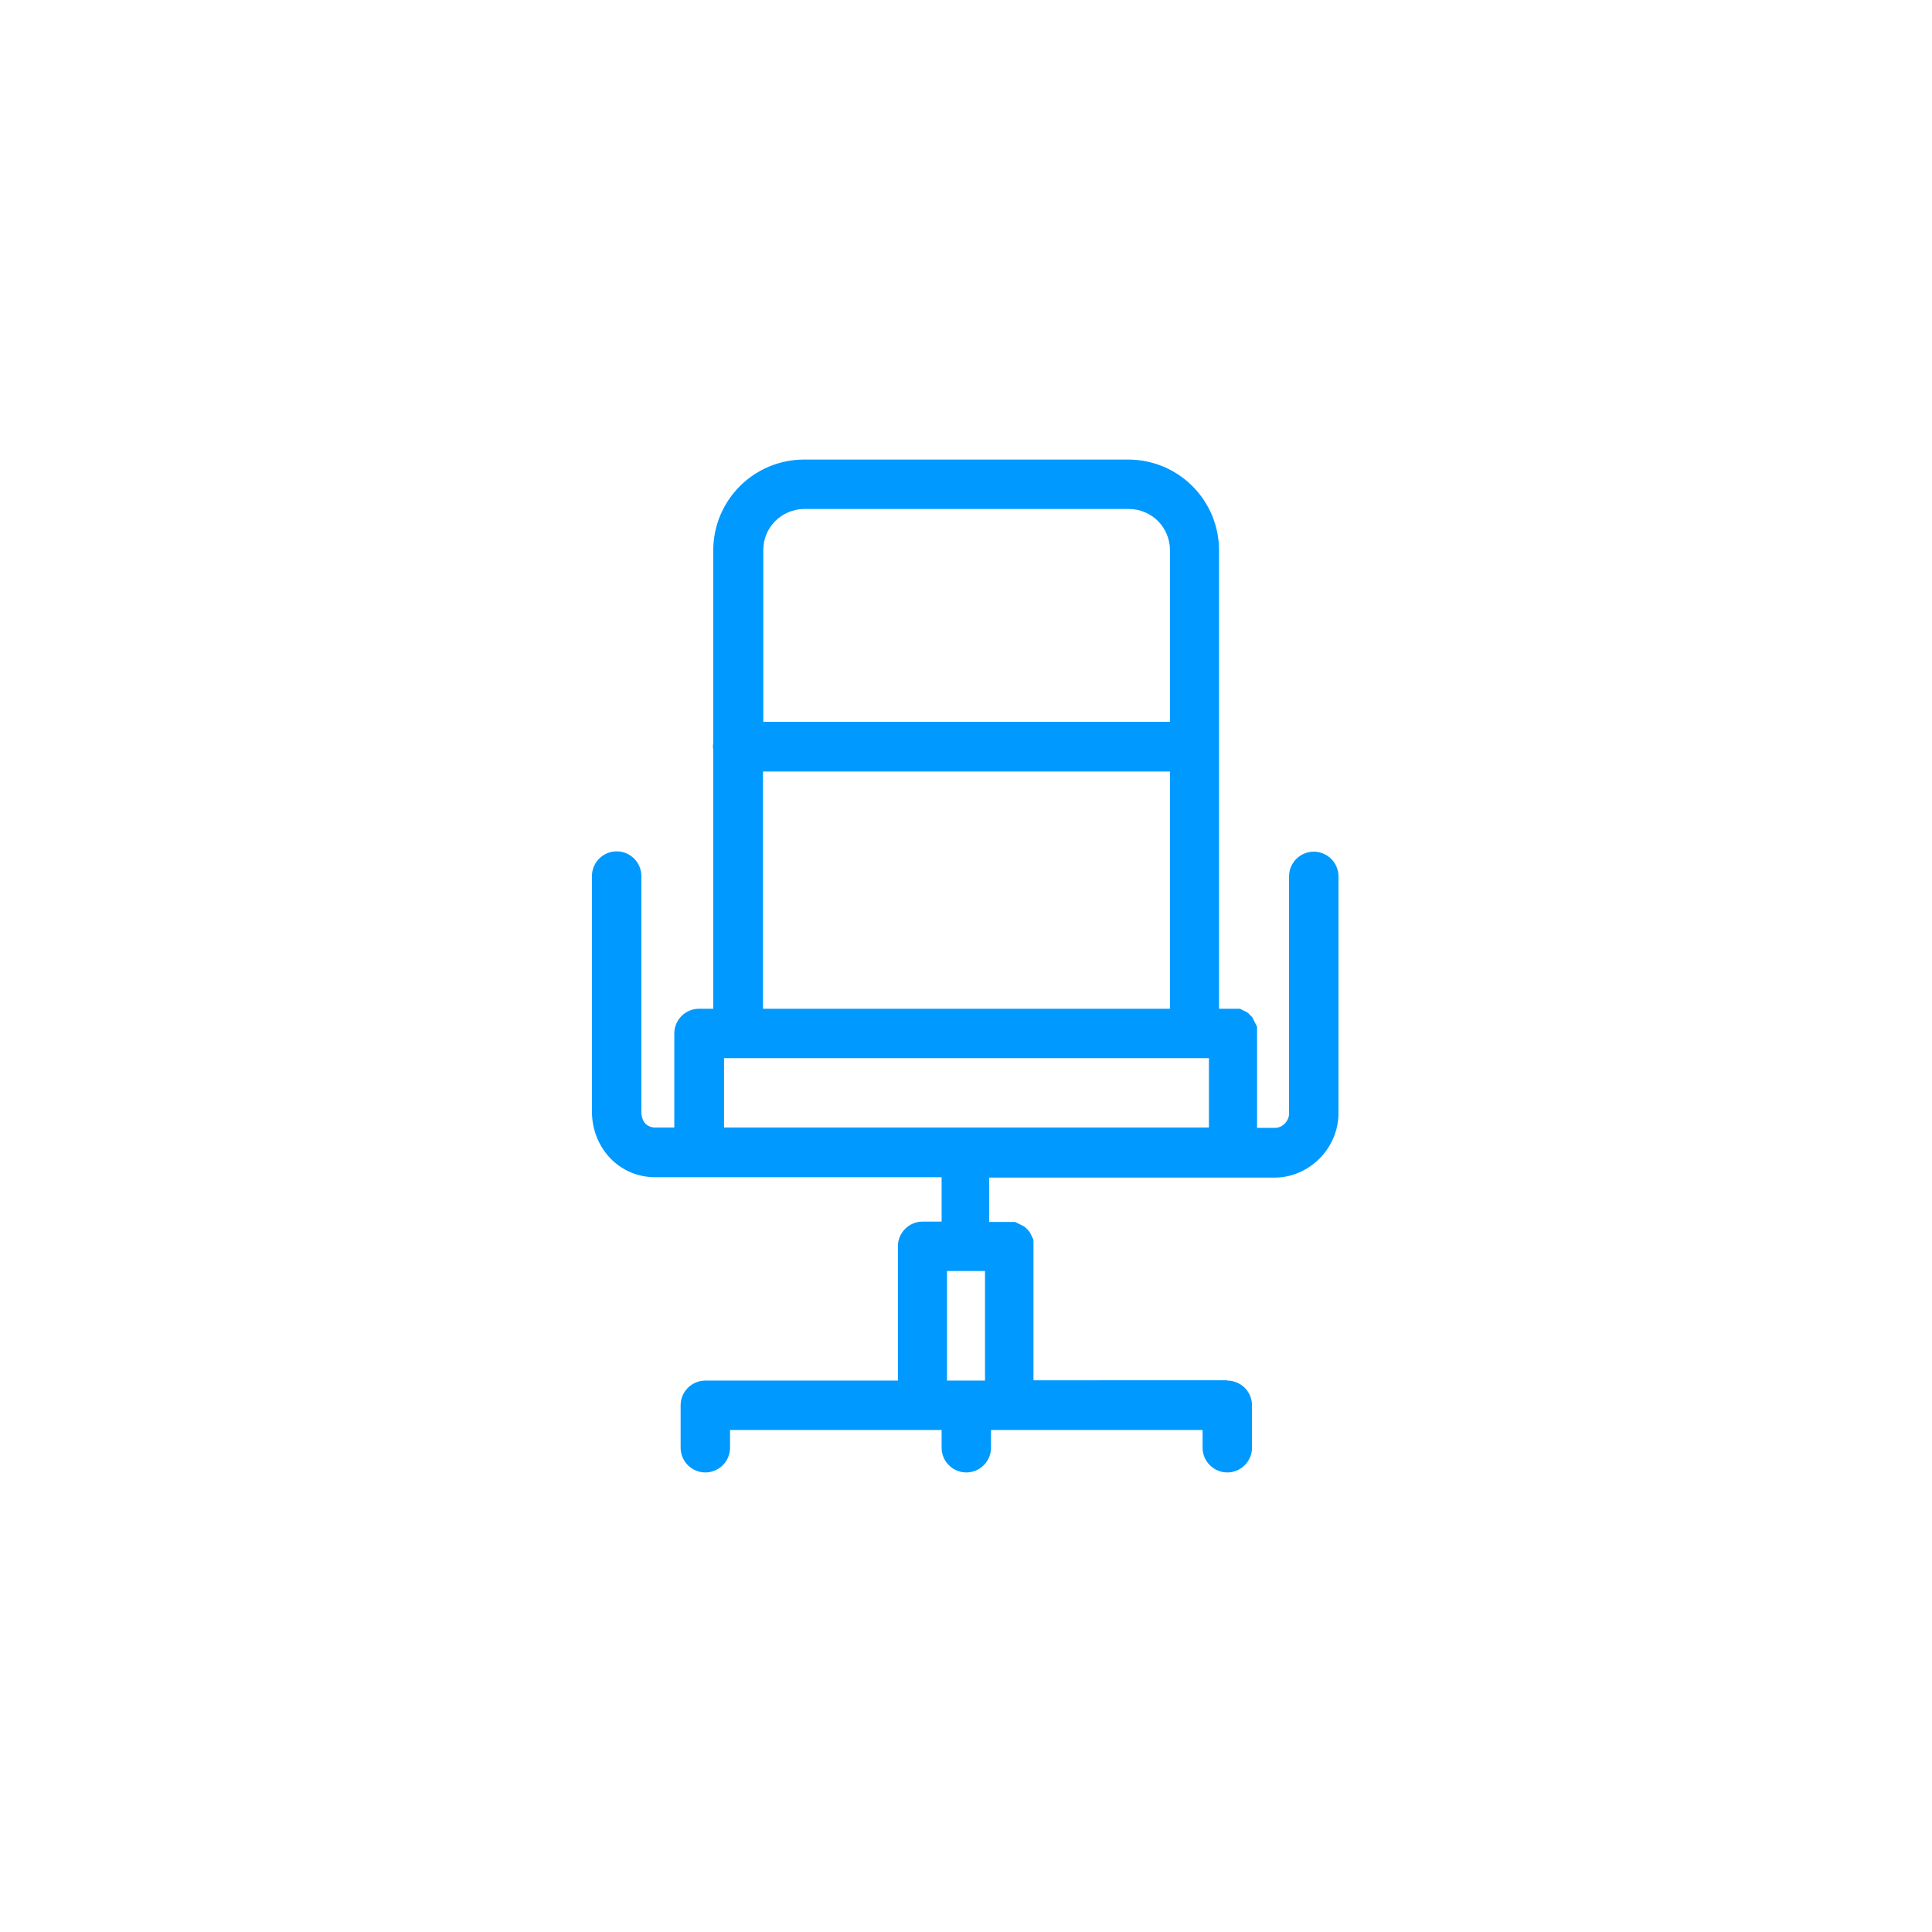 <?xml version="1.0" encoding="utf-8"?>
<!-- Generator: Adobe Illustrator 24.3.0, SVG Export Plug-In . SVG Version: 6.00 Build 0)  -->
<svg version="1.1" id="Warstwa_1" xmlns="http://www.w3.org/2000/svg" xmlns:xlink="http://www.w3.org/1999/xlink" x="0px" y="0px"
	 viewBox="0 0 61 61" style="enable-background:new 0 0 61 61;" xml:space="preserve">
<style type="text/css">
	.st0{fill-rule:evenodd;clip-rule:evenodd;fill:#0099FF;}
	.st1{fill:none;}
	.st2{fill:#0099FF;}
	.st3{fill:#009FE3;}
</style>
<rect x="0.5" y="0.5" class="st1" width="60" height="60"/>
<path class="st0" d="M38.75,43.59c0.43,0,0.78,0.35,0.78,0.78v1.34c0,0.43-0.35,0.78-0.78,0.78c-0.43,0-0.78-0.35-0.78-0.78v-0.56
	h-6.08h-0.6v0.56c0,0.43-0.35,0.78-0.78,0.78c-0.43,0-0.78-0.35-0.78-0.78v-0.56h-0.6h-6.08v0.56c0,0.43-0.35,0.78-0.78,0.78
	c-0.43,0-0.78-0.35-0.78-0.78v-1.34c0-0.43,0.35-0.78,0.78-0.78h6.08v-4.24c0-0.43,0.35-0.78,0.78-0.78h0.02h0.01h0.57v-1.4h-7.64
	h-1.39c-0.58,0-1.08-0.23-1.44-0.61c-0.36-0.38-0.57-0.9-0.57-1.46v-7.44c0-0.43,0.35-0.78,0.78-0.78c0.43,0,0.78,0.35,0.78,0.78
	v7.44c0,0.16,0.05,0.3,0.13,0.38c0.07,0.07,0.18,0.12,0.31,0.12h0.6v-2.97c0-0.43,0.35-0.78,0.78-0.78h0.45v-8.16
	c0-0.04-0.01-0.07-0.01-0.11c0-0.04,0-0.07,0.01-0.11v-6.09c0-0.79,0.32-1.51,0.84-2.03c0.52-0.52,1.24-0.84,2.03-0.84h10.23
	c0.79,0,1.51,0.32,2.03,0.84l0,0c0.52,0.52,0.84,1.24,0.84,2.03v6.2v8.27h0.44l0,0h0.02h0l0.02,0l0,0l0.02,0h0l0.02,0l0,0l0.02,0
	l0,0l0.02,0l0,0l0.02,0l0,0l0.02,0l0,0l0.02,0l0,0l0.02,0l0,0l0.02,0l0,0l0.02,0.01l0,0l0.02,0.01l0,0l0.02,0.01l0,0l0.02,0.01l0,0
	l0.02,0.01l0,0l0.02,0.01l0,0l0.02,0.01l0,0l0.02,0.01l0,0l0.02,0.01l0,0l0.02,0.01l0,0l0.02,0.01h0l0.01,0.01h0l0.02,0.01l0,0
	l0.02,0.01l0,0L39.42,32l0,0l0.01,0.01l0,0l0.01,0.01l0,0l0.01,0.01h0l0.01,0.01l0,0l0.01,0.01l0,0l0.01,0.01h0l0.01,0.01l0,0
	l0.01,0.01l0,0l0.01,0.01l0,0l0.01,0.01l0,0l0.01,0.01l0,0l0.01,0.01l0,0l0.01,0.02l0,0l0.01,0.02l0,0l0.01,0.02l0,0l0.01,0.02l0,0
	l0.01,0.02l0,0l0.01,0.02l0,0l0.01,0.02l0,0l0.01,0.02l0,0l0.01,0.02l0,0l0.01,0.02l0,0l0.01,0.02l0,0l0.01,0.02l0,0l0.01,0.02l0,0
	l0.01,0.02l0,0l0.01,0.02l0,0l0,0.02l0,0l0,0.02l0,0l0,0.02l0,0l0,0.02l0,0l0,0.02l0,0l0,0.02l0,0l0,0.02l0,0l0,0.02l0,0l0,0.02l0,0
	l0,0.02l0,0v0.02v0.02v2.95h0.57c0.11,0,0.22-0.05,0.3-0.13c0.08-0.08,0.14-0.2,0.14-0.31h0v-7.5c0-0.43,0.35-0.78,0.78-0.78
	c0.43,0,0.78,0.35,0.78,0.78v7.5h0v0.01c-0.01,0.54-0.24,1.04-0.6,1.4c-0.37,0.37-0.87,0.6-1.41,0.6h-1.35h-7.67v1.4h0.58h0.02l0,0
	h0.02l0,0l0.02,0l0,0l0.02,0l0,0l0.02,0v0l0.02,0v0l0.02,0l0,0l0.02,0l0,0l0.02,0l0,0l0.02,0v0l0.02,0l0,0l0.02,0l0,0l0.02,0.01l0,0
	l0.02,0.01l0,0l0.02,0.01v0l0.02,0.01v0l0.02,0.01l0,0l0.02,0.01v0l0.02,0.01v0l0.02,0.01l0,0l0.02,0.01l0,0l0.02,0.01l0,0
	l0.02,0.01l0,0l0.02,0.01l0,0l0.02,0.01l0,0l0.02,0.01l0,0l0.01,0.01l0,0l0.02,0.01l0,0l0.01,0.01l0,0l0.01,0.01l0,0l0.01,0.01l0,0
	l0.01,0.01l0,0l0.01,0.01l0,0l0.01,0.01l0,0l0.01,0.01l0,0l0.01,0.01l0,0l0.01,0.01l0,0l0.01,0.01l0,0l0.01,0.01l0,0l0.01,0.01l0,0
	l0.01,0.02l0,0l0.01,0.01v0l0.01,0.01l0,0l0.01,0.02v0l0.01,0.02l0,0l0.01,0.02l0,0l0.01,0.02v0l0.01,0.02v0l0.01,0.02l0,0
	l0.01,0.02l0,0l0.01,0.02l0,0l0.01,0.02l0,0l0.01,0.02l0,0l0.01,0.02l0,0l0,0.02l0,0l0.01,0.02l0,0l0,0.02l0,0l0,0.02l0,0l0,0.02
	l0,0l0,0.02l0,0l0,0.02l0,0l0,0.02l0,0l0,0.02l0,0v0.02l0,0l0,0.02l0,0v4.24H38.75L38.75,43.59z M31.1,40.13h-1.2v3.46h0.6h0.6
	V40.13L31.1,40.13z M22.86,33.41v2.19h7.64h7.67v-2.19h-0.44H23.31H22.86L22.86,33.41z M36.94,24.36H24.09v7.49h12.85V24.36
	L36.94,24.36z M39.73,32.63L39.73,32.63L39.73,32.63L39.73,32.63z M24.09,22.79h12.85v-5.42c0-0.36-0.15-0.69-0.38-0.92v0
	c-0.23-0.23-0.56-0.38-0.92-0.38H25.4c-0.36,0-0.69,0.15-0.92,0.38c-0.24,0.24-0.38,0.56-0.38,0.92V22.79z"/>
<rect x="-21.51" y="-676.24" class="st1" width="596.28" height="848.56"/>
</svg>
